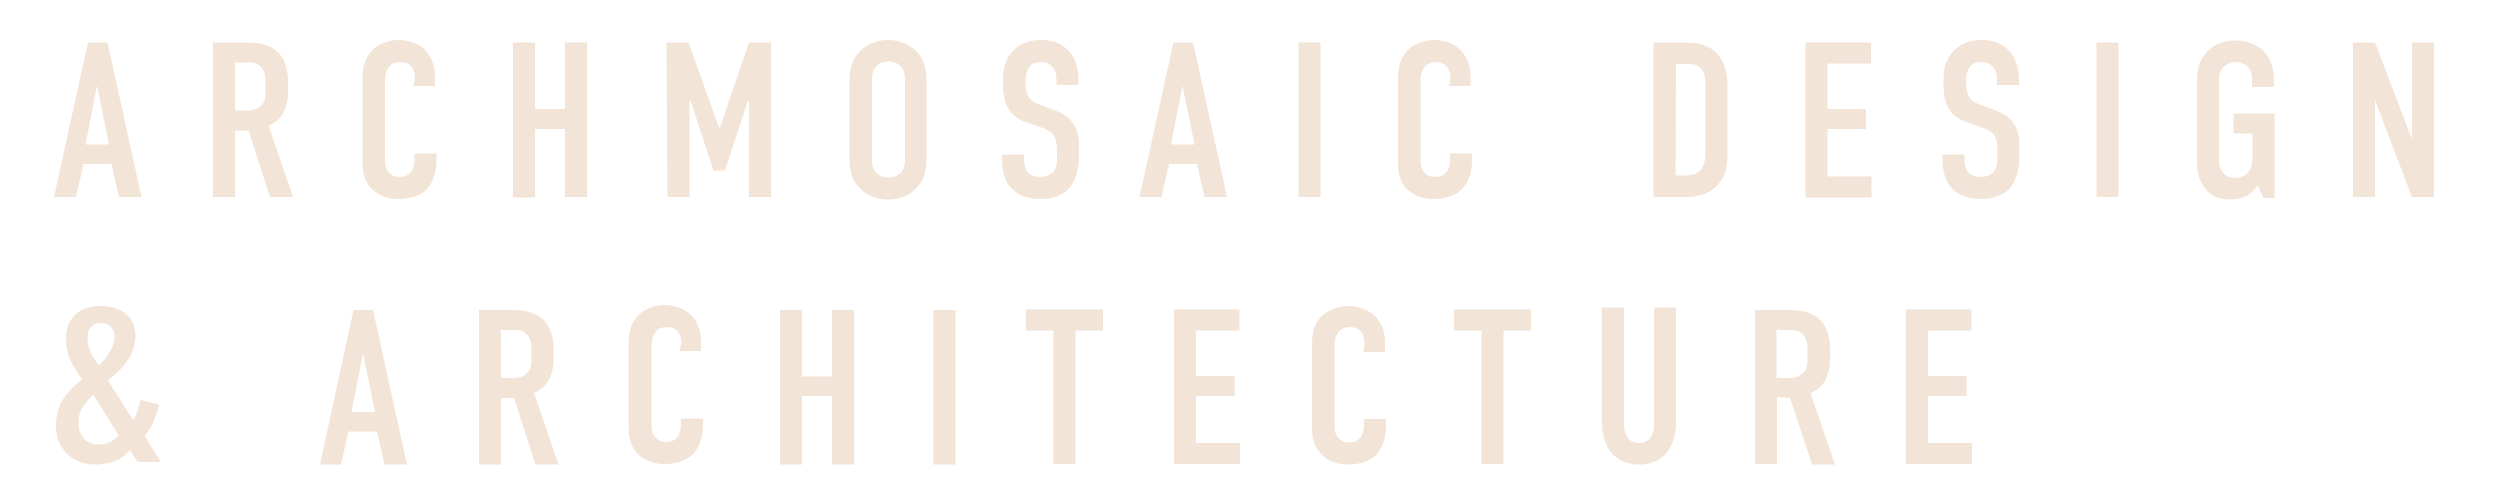 <?xml version="1.0" encoding="UTF-8"?> <!-- Generator: Adobe Illustrator 23.0.3, SVG Export Plug-In . SVG Version: 6.00 Build 0) --> <svg xmlns="http://www.w3.org/2000/svg" xmlns:xlink="http://www.w3.org/1999/xlink" id="Слой_1" x="0px" y="0px" viewBox="0 0 500 100" style="enable-background:new 0 0 500 100;" xml:space="preserve"> <style type="text/css"> .st0{fill:#F2E4D7;} </style> <path class="st0" d="M23.8,39.4l-1.5-6.6h-5.6l-1.5,6.6h-4.4l6.8-30.9h3.9l6.8,30.9H23.8z M19.4,17.1l-2.3,11.8h4.7L19.4,17.1z"></path> <path class="st0" d="M48.4,8.5c2.2,0,5.5-0.1,7.6,2.4c1,1.2,1.6,3.1,1.6,5.4v2.3c0,2-0.7,3.8-1.6,4.9c-0.7,0.8-1.5,1.3-2.3,1.6 l4.9,14.3h-4.6l-4.3-13.3H47v13.3h-4.4V8.5H48.4z M47,22.1h2.5c1,0,1.9-0.2,2.7-1c0.9-0.8,0.9-1.6,0.9-2.8v-2.2c0-1.2-0.4-2.2-1-2.8 c-0.9-0.9-1.9-0.8-2.9-0.8H47V22.1z"></path> <path class="st0" d="M83,15.5c0-0.6-0.2-1.5-0.6-2c-0.2-0.3-0.9-1.1-2.3-1.1c-1.2,0-1.9,0.5-2.3,1c-0.7,0.9-0.8,2-0.8,3v15.2 c0,1,0,1.9,0.6,2.7c0.3,0.4,1,1.1,2.2,1.1c1,0,1.9-0.3,2.5-1.1c0.2-0.3,0.6-1,0.6-2.5v-1.1h4.4v1.3c0,3-1.1,4.8-1.8,5.7 c-0.9,1-2.7,2.1-5.8,2.1c-2.9,0-4.6-1.2-5.6-2.3c-1.6-1.9-1.6-4-1.6-5.6V15.9c0-2,0.3-4.3,2.2-6.1c1.4-1.2,3.4-1.8,5-1.8 c1.9,0,4,0.7,5.3,2c1.1,1.1,2,3,2,5.1v2.1h-4.3L83,15.5C82.9,15.5,83,15.5,83,15.5z"></path> <path class="st0" d="M107,8.5v13.3h6V8.5h4.4v30.9H113V25.8h-6v13.7h-4.4V8.5H107z"></path> <path class="st0" d="M133.3,8.5h4.4l6.1,17h0.2l5.8-17h4.4v30.9h-4.4V20.1h-0.2l-4.6,14h-2.3l-4.6-14h-0.2v19.3h-4.4L133.3,8.5 L133.3,8.5z"></path> <path class="st0" d="M169.9,16.6c0-2.3,0.2-4.6,2.3-6.6c1.3-1.2,3.1-2,5.4-2c2.3,0,4.1,0.8,5.4,2c2.1,2,2.3,4.2,2.3,6.6v14.7 c0,2.3-0.2,4.6-2.3,6.6c-1.3,1.2-3.1,2-5.4,2c-2.3,0-4.1-0.8-5.4-2c-2.1-2-2.3-4.2-2.3-6.6V16.6z M181,15.9c0-0.9-0.1-1.9-0.9-2.7 c-0.5-0.5-1.3-0.9-2.4-0.9c-1.1,0-1.9,0.4-2.4,0.9c-0.8,0.8-0.9,1.8-0.9,2.7v16c0,0.9,0.1,1.9,0.9,2.7c0.5,0.5,1.3,0.9,2.4,0.9 c1.1,0,1.9-0.4,2.4-0.9c0.8-0.8,0.9-1.8,0.9-2.7V15.9z"></path> <path class="st0" d="M211.3,16.2c0-0.7,0-1.9-0.8-2.8c-0.4-0.5-1.1-1-2.3-1c-0.6,0-1.5,0.1-2.2,0.8c-0.8,0.9-0.9,2.1-0.9,3.1 c0,0.8,0.1,2.4,0.7,3.2c0.5,0.8,1.4,1.1,2,1.4l2.7,1c1.3,0.5,2.9,1.1,4,2.6c1.2,1.6,1.3,3.4,1.3,5.4V31c0,3.1-0.8,5.5-2.1,6.8 c-1.1,1.2-3.2,2-5.7,2c-3.1,0-5.2-1.3-6.2-2.7c-1.4-1.9-1.4-4.8-1.4-5.2v-1h4.4v0.8c0,0.7,0.1,1.9,0.7,2.7c0.8,0.9,1.9,1,2.4,1 c1.7,0,2.4-0.7,2.8-1.1c0.7-0.8,0.7-2.1,0.7-3v-1.1c0-1.1-0.1-2.4-0.7-3.2c-0.6-0.8-1.6-1.2-2.1-1.4l-3.2-1.1 c-1.6-0.6-3.2-1.4-4.1-3.5c-0.6-1.4-0.7-3-0.7-4.5v-0.9c0-2.6,1-4.5,2.3-5.7c1.5-1.4,3.3-1.9,5.4-1.9c4.4,0,7.4,2.9,7.4,8v1h-4.4 L211.3,16.2L211.3,16.2z"></path> <path class="st0" d="M240.9,39.4l-1.5-6.6h-5.6l-1.5,6.6h-4.4l6.8-30.9h3.9l6.8,30.9H240.9z M236.5,17.1l-2.3,11.8h4.7L236.5,17.1z"></path> <path class="st0" d="M264.1,8.5v30.9h-4.4V8.5H264.1z"></path> <path class="st0" d="M290.1,15.5c0-0.6-0.2-1.5-0.6-2c-0.2-0.3-0.9-1.1-2.3-1.1c-1.1,0-1.9,0.5-2.3,1c-0.7,0.9-0.8,2-0.8,3v15.2 c0,1,0,1.9,0.6,2.7c0.3,0.4,1,1.1,2.2,1.1c1,0,1.9-0.3,2.5-1.1c0.2-0.3,0.6-1,0.6-2.5v-1.1h4.4v1.3c0,3-1.1,4.8-1.9,5.7 c-0.9,1-2.7,2.1-5.8,2.1c-2.9,0-4.6-1.2-5.6-2.3c-1.6-1.9-1.5-4-1.5-5.6V15.9c0-2,0.3-4.3,2.2-6.1c1.4-1.2,3.4-1.8,5-1.8 c1.9,0,4,0.7,5.3,2c1.1,1.1,2,3,2,5.1v2.1h-4.3L290.1,15.5C290.1,15.5,290.1,15.5,290.1,15.5z"></path> <path class="st0" d="M336.6,8.5c1.9,0,4.5,0.1,6.5,1.9c2.2,2.1,2.4,5.3,2.4,6.7v13.6c0,2.1-0.2,4.4-2,6.3c-1.9,2.1-4.5,2.4-6.2,2.4 h-6.6V8.5H336.6z M335.1,35.1h2c0.9,0,2.1-0.1,3-1.1c0.9-1,1-2.6,1-3.6V16.7c0-0.9-0.1-2-0.8-2.9c-0.8-1-1.8-1-2.9-1h-2.2 L335.1,35.1L335.1,35.1z"></path> <path class="st0" d="M361.1,8.5h13.1v4.2h-8.7v9.1h7.7v4h-7.7v9.5h8.8v4.2h-13.2L361.1,8.5L361.1,8.5z"></path> <path class="st0" d="M399.4,16.2c0-0.7,0-1.9-0.8-2.8c-0.4-0.5-1.1-1-2.3-1c-0.6,0-1.5,0.1-2.2,0.8c-0.8,0.9-0.9,2.1-0.9,3.1 c0,0.8,0.1,2.4,0.7,3.2c0.5,0.8,1.4,1.1,2,1.4l2.7,1c1.3,0.5,2.9,1.1,4,2.6c1.2,1.6,1.3,3.4,1.3,5.4V31c0,3.1-0.8,5.5-2.1,6.8 c-1.1,1.2-3.2,2-5.7,2c-3.1,0-5.2-1.3-6.2-2.7c-1.4-1.9-1.4-4.8-1.4-5.2v-1h4.4v0.8c0,0.7,0.1,1.9,0.7,2.7c0.8,0.9,1.9,1,2.4,1 c1.7,0,2.4-0.7,2.8-1.1c0.7-0.8,0.7-2.1,0.7-3v-1.1c0-1.1-0.1-2.4-0.7-3.2c-0.6-0.8-1.6-1.2-2.1-1.4l-3.2-1.1 c-1.6-0.6-3.2-1.4-4.1-3.5c-0.6-1.4-0.7-3-0.7-4.5v-0.9c0-2.6,1-4.5,2.3-5.7c1.5-1.4,3.3-1.9,5.4-1.9c4.4,0,7.4,2.9,7.4,8v1h-4.4 L399.4,16.2L399.4,16.2z"></path> <path class="st0" d="M423.7,8.5v30.9h-4.4V8.5H423.7z"></path> <path class="st0" d="M451.5,37c-0.6,1.1-1.5,1.7-2.1,2.1c-1.3,0.7-2.7,0.8-3.5,0.8c-1.6,0-3.5-0.4-4.9-2.2c-1.4-1.8-1.6-4-1.6-5.4 V16.6c0-1.9,0.1-3.8,1.5-5.6c1.8-2.5,4.5-2.9,6.2-2.9c2.3,0,4.2,0.8,5.5,2c1.2,1.2,2.2,3.2,2.2,6.1v1.2h-4.4v-1.6 c0-0.8-0.1-1.7-0.9-2.5c-0.4-0.4-1.2-0.9-2.4-0.9c-1.1,0-1.9,0.5-2.5,1.1c-0.8,1-0.8,2.2-0.8,3.3v14.5c0,0.9,0,2.3,0.8,3.2 c0.5,0.7,1.4,1.1,2.5,1.1c0.9,0,2-0.5,2.6-1.2c0.8-1,0.8-2.5,0.8-3.6v-4.1h-3.8v-4h8.2v16.9h-2.2L451.5,37z"></path> <path class="st0" d="M475,8.5l7.4,19.4V8.5h4.4v30.9h-4.4L475,20v19.4h-4.4V8.5H475z"></path> <path class="st0" d="M31.8,80.9c-0.2,1.1-0.6,2.2-1.1,3.4c-0.5,1.2-1,2-1.8,2.9l3.3,5.2h-4.7L26,90c-0.5,0.6-1.3,1.3-2.1,1.8 c-1.3,0.7-3.1,1.1-4.7,1.1c-2.7,0-4.6-0.8-6.1-2.5c-1.2-1.4-1.9-3-1.9-5.1c0-2,0.4-4.1,1.6-5.7c0.8-1.2,2.3-2.7,3.6-3.7 c-0.5-0.7-1.2-1.8-1.7-2.7c-0.8-1.4-1.5-3-1.5-5.5c0-1.9,0.5-3.4,1.8-4.7c1.5-1.5,3.5-1.8,5.1-1.8c2,0,3.5,0.5,4.6,1.2 c1.4,1,2.4,2.5,2.4,4.8c0,2-0.8,3.8-1.9,5.3c-0.9,1.3-2.5,2.7-3.6,3.6l5,7.9c0.6-0.8,0.7-1.2,0.9-1.9c0.2-0.7,0.4-1.2,0.6-2.1 L31.8,80.9z M18.7,79c-0.8,0.6-1.5,1.5-2,2.1c-0.7,1-1,2.1-1,3.6c0,0.8,0.1,1.7,0.8,2.6c0.9,1.3,2.1,1.6,3.3,1.6 c1.1,0,1.9-0.3,2.6-0.7c0.6-0.3,1-0.6,1.3-1.2L18.7,79z M19.8,73c1.5-1.3,2.1-2.5,2.5-3.3c0.4-0.8,0.6-1.5,0.6-2.3 c0-1.1-0.4-1.7-0.8-2.1c-0.5-0.5-1.2-0.7-1.9-0.7c-1,0-1.6,0.4-1.9,0.7c-0.8,0.7-0.8,1.7-0.8,2.3c0,2.1,1.1,3.8,1.6,4.6L19.8,73z"></path> <path class="st0" d="M76.9,92.9l-1.5-6.6h-5.7l-1.5,6.6H64L70.7,62h3.9l6.8,30.9H76.9z M72.6,70.6l-2.3,11.8H75L72.6,70.6z"></path> <path class="st0" d="M101.5,62c2.2,0,5.5-0.1,7.6,2.4c1,1.2,1.6,3.1,1.6,5.4v2.3c0,2-0.7,3.8-1.6,4.9c-0.7,0.8-1.6,1.3-2.3,1.6 l4.9,14.3h-4.6l-4.3-13.3h-2.6v13.3h-4.4V62H101.5z M100.2,75.6h2.5c1,0,1.9-0.2,2.7-1c0.9-0.8,0.9-1.6,0.9-2.8v-2.2 c0-1.2-0.4-2.2-1-2.8c-0.9-0.9-1.9-0.8-2.9-0.8h-2.3C100.2,65.9,100.2,75.6,100.2,75.6z"></path> <path class="st0" d="M160.4,62v13.3h6V62h4.4v30.9h-4.4V79.2h-6v13.7H156V62H160.4z"></path> <path class="st0" d="M191.1,62v30.9h-4.4V62H191.1z"></path> <path class="st0" d="M220.6,61.9v4.2h-5.5v26.7h-4.4V66.1h-5.5v-4.2L220.6,61.9L220.6,61.9z"></path> <path class="st0" d="M234.8,61.9h13.1v4.2h-8.7v9.1h7.7v4h-7.7v9.4h8.8v4.2h-13.2V61.9z"></path> <path class="st0" d="M272.9,68.5c0-0.6-0.2-1.5-0.6-2c-0.2-0.3-0.9-1.1-2.3-1.1c-1.2,0-1.9,0.5-2.3,1c-0.7,0.9-0.8,2-0.8,3.1v15.2 c0,1,0,1.9,0.6,2.7c0.3,0.4,1,1.1,2.2,1.1c1,0,1.9-0.3,2.5-1.1c0.2-0.3,0.6-1,0.6-2.5v-1.1h4.4v1.3c0,3.1-1.1,4.8-1.8,5.7 c-0.9,1-2.7,2.1-5.8,2.1c-2.9,0-4.6-1.2-5.6-2.3c-1.6-1.9-1.6-4-1.6-5.6v-16c0-2,0.3-4.3,2.2-6c1.4-1.2,3.4-1.8,5-1.8 c1.9,0,4,0.7,5.4,2c1.1,1.1,2,3,2,5.1v2.1h-4.3L272.9,68.5C272.9,68.5,272.9,68.5,272.9,68.5z"></path> <path class="st0" d="M306.2,61.9v4.2h-5.5v26.7h-4.4V66.1h-5.5v-4.2L306.2,61.9L306.2,61.9z"></path> <path class="st0" d="M324.8,61.5V85c0,2.1,1,3.6,3,3.6s3-1.5,3-3.6V61.5h4.4v22.8c0,6.8-4.1,8.6-7.4,8.6c-3.3,0-7.4-1.8-7.4-8.6 V61.5H324.8z"></path> <path class="st0" d="M356.8,62c2.2,0,5.5-0.1,7.6,2.4c1,1.2,1.6,3.1,1.6,5.4v2.3c0,2-0.7,3.8-1.6,4.9c-0.7,0.8-1.5,1.3-2.3,1.6 l4.9,14.3h-4.6L358,79.5h-2.6v13.3H351V62H356.8z M355.4,75.6h2.5c1,0,1.9-0.2,2.7-1c0.9-0.8,0.9-1.6,0.9-2.8v-2.2 c0-1.2-0.4-2.2-1-2.8c-0.9-0.9-1.9-0.8-2.9-0.8h-2.3V75.6z"></path> <path class="st0" d="M381.2,61.9h13.1v4.2h-8.7v9.1h7.7v4h-7.7v9.4h8.8v4.2h-13.2L381.2,61.9L381.2,61.9z"></path> <path class="st0" d="M136.3,68.5c0-0.6-0.2-1.5-0.6-2c-0.2-0.3-0.9-1.1-2.3-1.1c-1.2,0-1.9,0.5-2.3,1c-0.7,0.9-0.8,2-0.8,3v15.2 c0,1,0,1.9,0.6,2.7c0.3,0.4,1,1.1,2.2,1.1c1,0,1.9-0.3,2.5-1.1c0.2-0.3,0.6-1,0.6-2.5v-1.1h4.4v1.3c0,3.1-1.1,4.8-1.9,5.7 c-0.9,1-2.7,2.1-5.8,2.1c-2.9,0-4.6-1.2-5.6-2.3c-1.6-1.9-1.6-4-1.6-5.6V68.9c0-2,0.3-4.3,2.2-6.1c1.4-1.2,3.4-1.8,5-1.8 c1.9,0,4,0.7,5.3,2c1.1,1.1,2,3,2,5.1v2.1h-4.3L136.3,68.5C136.3,68.5,136.3,68.5,136.3,68.5z"></path> </svg> 